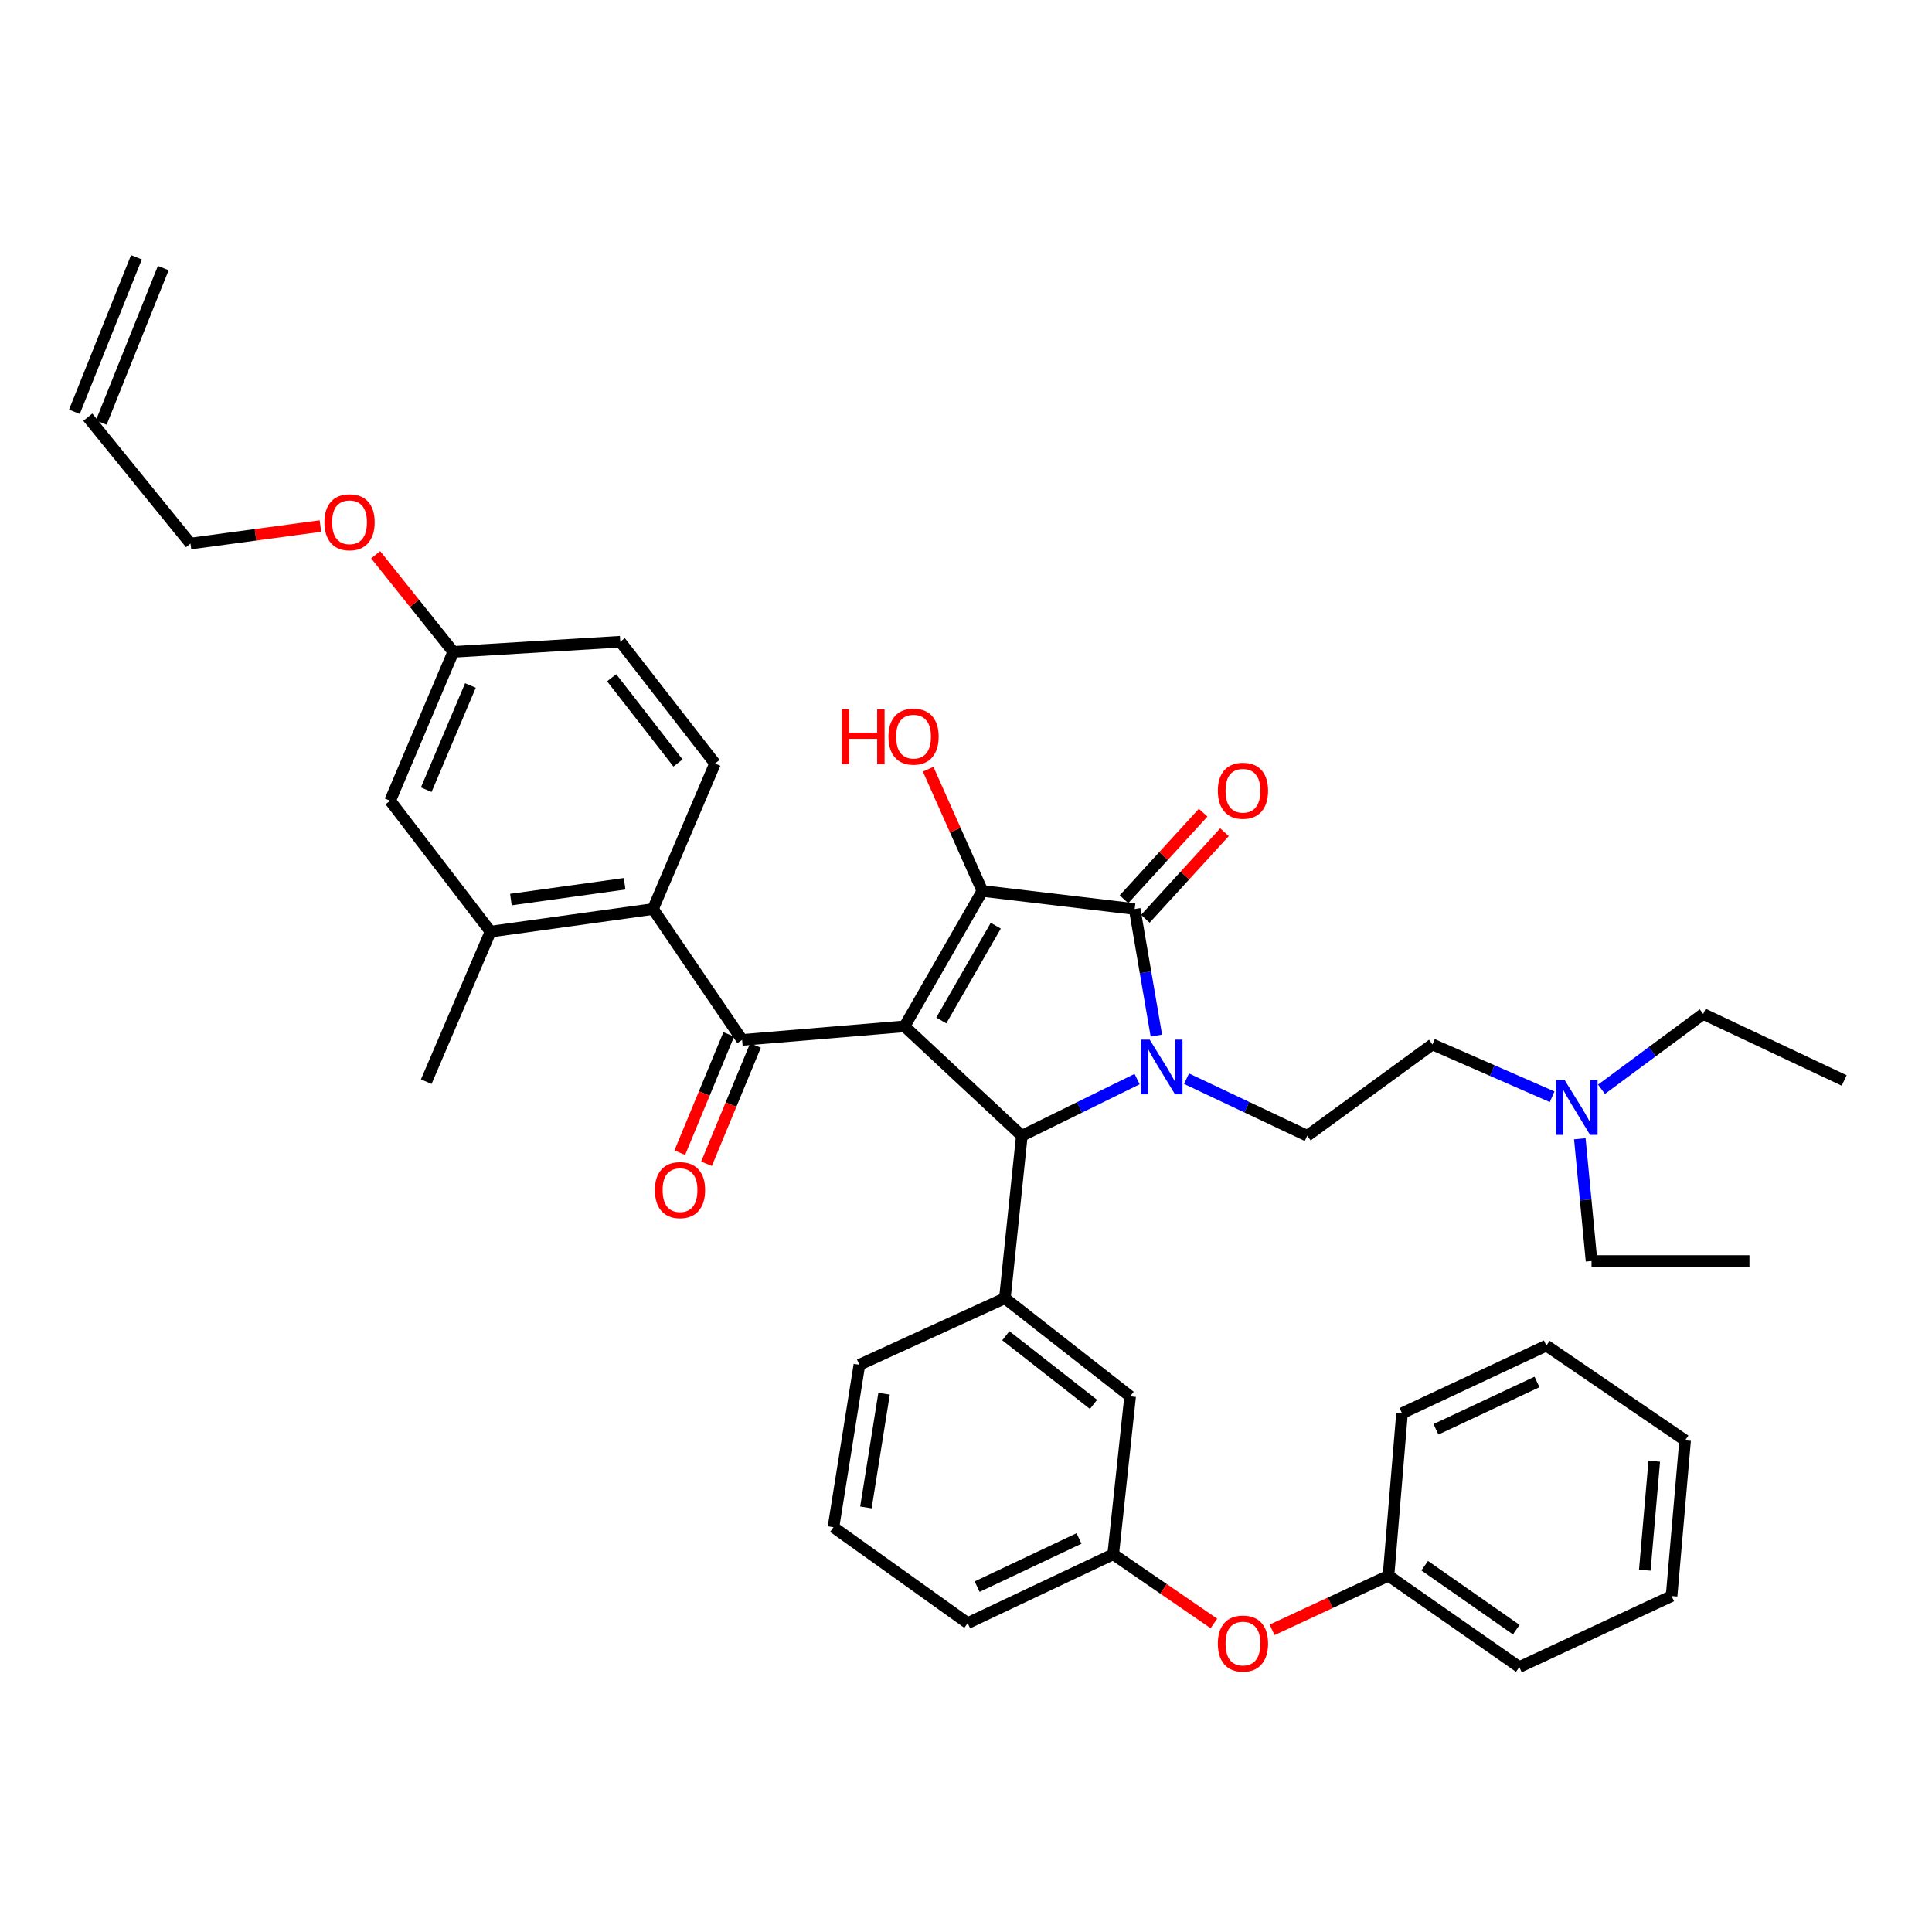 <?xml version='1.0' encoding='iso-8859-1'?>
<svg version='1.1' baseProfile='full'
              xmlns='http://www.w3.org/2000/svg'
                      xmlns:rdkit='http://www.rdkit.org/xml'
                      xmlns:xlink='http://www.w3.org/1999/xlink'
                  xml:space='preserve'
width='1000px' height='1000px' viewBox='0 0 1000 1000'>
<!-- END OF HEADER -->
<rect style='opacity:1.0;fill:#FFFFFF;stroke:none' width='1000' height='1000' x='0' y='0'> </rect>
<path class='bond-1' d='M 468.185,531.233 L 508.478,461.164' style='fill:none;fill-rule:evenodd;stroke:#000000;stroke-width:6px;stroke-linecap:butt;stroke-linejoin:miter;stroke-opacity:1' />
<path class='bond-1' d='M 487.211,528.188 L 515.416,479.14' style='fill:none;fill-rule:evenodd;stroke:#000000;stroke-width:6px;stroke-linecap:butt;stroke-linejoin:miter;stroke-opacity:1' />
<path class='bond-3' d='M 468.185,531.233 L 528.903,587.867' style='fill:none;fill-rule:evenodd;stroke:#000000;stroke-width:6px;stroke-linecap:butt;stroke-linejoin:miter;stroke-opacity:1' />
<path class='bond-4' d='M 468.185,531.233 L 384.121,538.255' style='fill:none;fill-rule:evenodd;stroke:#000000;stroke-width:6px;stroke-linecap:butt;stroke-linejoin:miter;stroke-opacity:1' />
<path class='bond-0' d='M 588.561,558.531 L 558.732,573.199' style='fill:none;fill-rule:evenodd;stroke:#0000FF;stroke-width:6px;stroke-linecap:butt;stroke-linejoin:miter;stroke-opacity:1' />
<path class='bond-0' d='M 558.732,573.199 L 528.903,587.867' style='fill:none;fill-rule:evenodd;stroke:#000000;stroke-width:6px;stroke-linecap:butt;stroke-linejoin:miter;stroke-opacity:1' />
<path class='bond-7' d='M 614.141,558.321 L 645.381,573.094' style='fill:none;fill-rule:evenodd;stroke:#0000FF;stroke-width:6px;stroke-linecap:butt;stroke-linejoin:miter;stroke-opacity:1' />
<path class='bond-7' d='M 645.381,573.094 L 676.622,587.867' style='fill:none;fill-rule:evenodd;stroke:#000000;stroke-width:6px;stroke-linecap:butt;stroke-linejoin:miter;stroke-opacity:1' />
<path class='bond-39' d='M 598.535,536.024 L 592.917,503.27' style='fill:none;fill-rule:evenodd;stroke:#0000FF;stroke-width:6px;stroke-linecap:butt;stroke-linejoin:miter;stroke-opacity:1' />
<path class='bond-39' d='M 592.917,503.27 L 587.3,470.515' style='fill:none;fill-rule:evenodd;stroke:#000000;stroke-width:6px;stroke-linecap:butt;stroke-linejoin:miter;stroke-opacity:1' />
<path class='bond-2' d='M 508.478,461.164 L 587.3,470.515' style='fill:none;fill-rule:evenodd;stroke:#000000;stroke-width:6px;stroke-linecap:butt;stroke-linejoin:miter;stroke-opacity:1' />
<path class='bond-14' d='M 508.478,461.164 L 494.44,429.653' style='fill:none;fill-rule:evenodd;stroke:#000000;stroke-width:6px;stroke-linecap:butt;stroke-linejoin:miter;stroke-opacity:1' />
<path class='bond-14' d='M 494.44,429.653 L 480.403,398.142' style='fill:none;fill-rule:evenodd;stroke:#FF0000;stroke-width:6px;stroke-linecap:butt;stroke-linejoin:miter;stroke-opacity:1' />
<path class='bond-10' d='M 592.826,475.568 L 613.313,453.159' style='fill:none;fill-rule:evenodd;stroke:#000000;stroke-width:6px;stroke-linecap:butt;stroke-linejoin:miter;stroke-opacity:1' />
<path class='bond-10' d='M 613.313,453.159 L 633.8,430.75' style='fill:none;fill-rule:evenodd;stroke:#FF0000;stroke-width:6px;stroke-linecap:butt;stroke-linejoin:miter;stroke-opacity:1' />
<path class='bond-10' d='M 581.774,465.463 L 602.261,443.054' style='fill:none;fill-rule:evenodd;stroke:#000000;stroke-width:6px;stroke-linecap:butt;stroke-linejoin:miter;stroke-opacity:1' />
<path class='bond-10' d='M 602.261,443.054 L 622.748,420.645' style='fill:none;fill-rule:evenodd;stroke:#FF0000;stroke-width:6px;stroke-linecap:butt;stroke-linejoin:miter;stroke-opacity:1' />
<path class='bond-6' d='M 528.903,587.867 L 520.126,671.963' style='fill:none;fill-rule:evenodd;stroke:#000000;stroke-width:6px;stroke-linecap:butt;stroke-linejoin:miter;stroke-opacity:1' />
<path class='bond-5' d='M 384.121,538.255 L 337.98,470.515' style='fill:none;fill-rule:evenodd;stroke:#000000;stroke-width:6px;stroke-linecap:butt;stroke-linejoin:miter;stroke-opacity:1' />
<path class='bond-11' d='M 377.203,535.391 L 364.528,566.009' style='fill:none;fill-rule:evenodd;stroke:#000000;stroke-width:6px;stroke-linecap:butt;stroke-linejoin:miter;stroke-opacity:1' />
<path class='bond-11' d='M 364.528,566.009 L 351.853,596.627' style='fill:none;fill-rule:evenodd;stroke:#FF0000;stroke-width:6px;stroke-linecap:butt;stroke-linejoin:miter;stroke-opacity:1' />
<path class='bond-11' d='M 391.04,541.119 L 378.365,571.737' style='fill:none;fill-rule:evenodd;stroke:#000000;stroke-width:6px;stroke-linecap:butt;stroke-linejoin:miter;stroke-opacity:1' />
<path class='bond-11' d='M 378.365,571.737 L 365.69,602.356' style='fill:none;fill-rule:evenodd;stroke:#FF0000;stroke-width:6px;stroke-linecap:butt;stroke-linejoin:miter;stroke-opacity:1' />
<path class='bond-8' d='M 337.98,470.515 L 253.891,482.205' style='fill:none;fill-rule:evenodd;stroke:#000000;stroke-width:6px;stroke-linecap:butt;stroke-linejoin:miter;stroke-opacity:1' />
<path class='bond-8' d='M 323.304,457.436 L 264.442,465.618' style='fill:none;fill-rule:evenodd;stroke:#000000;stroke-width:6px;stroke-linecap:butt;stroke-linejoin:miter;stroke-opacity:1' />
<path class='bond-9' d='M 337.98,470.515 L 370.103,395.188' style='fill:none;fill-rule:evenodd;stroke:#000000;stroke-width:6px;stroke-linecap:butt;stroke-linejoin:miter;stroke-opacity:1' />
<path class='bond-12' d='M 520.126,671.963 L 584.954,722.739' style='fill:none;fill-rule:evenodd;stroke:#000000;stroke-width:6px;stroke-linecap:butt;stroke-linejoin:miter;stroke-opacity:1' />
<path class='bond-12' d='M 520.616,691.37 L 565.995,726.913' style='fill:none;fill-rule:evenodd;stroke:#000000;stroke-width:6px;stroke-linecap:butt;stroke-linejoin:miter;stroke-opacity:1' />
<path class='bond-24' d='M 520.126,671.963 L 444.815,706.407' style='fill:none;fill-rule:evenodd;stroke:#000000;stroke-width:6px;stroke-linecap:butt;stroke-linejoin:miter;stroke-opacity:1' />
<path class='bond-19' d='M 676.622,587.867 L 741.433,540.585' style='fill:none;fill-rule:evenodd;stroke:#000000;stroke-width:6px;stroke-linecap:butt;stroke-linejoin:miter;stroke-opacity:1' />
<path class='bond-13' d='M 253.891,482.205 L 201.934,414.465' style='fill:none;fill-rule:evenodd;stroke:#000000;stroke-width:6px;stroke-linecap:butt;stroke-linejoin:miter;stroke-opacity:1' />
<path class='bond-26' d='M 253.891,482.205 L 220.629,559.862' style='fill:none;fill-rule:evenodd;stroke:#000000;stroke-width:6px;stroke-linecap:butt;stroke-linejoin:miter;stroke-opacity:1' />
<path class='bond-22' d='M 370.103,395.188 L 321.049,332.148' style='fill:none;fill-rule:evenodd;stroke:#000000;stroke-width:6px;stroke-linecap:butt;stroke-linejoin:miter;stroke-opacity:1' />
<path class='bond-22' d='M 350.925,394.929 L 316.588,350.801' style='fill:none;fill-rule:evenodd;stroke:#000000;stroke-width:6px;stroke-linecap:butt;stroke-linejoin:miter;stroke-opacity:1' />
<path class='bond-15' d='M 584.954,722.739 L 576.193,804.498' style='fill:none;fill-rule:evenodd;stroke:#000000;stroke-width:6px;stroke-linecap:butt;stroke-linejoin:miter;stroke-opacity:1' />
<path class='bond-40' d='M 201.934,414.465 L 234.614,337.398' style='fill:none;fill-rule:evenodd;stroke:#000000;stroke-width:6px;stroke-linecap:butt;stroke-linejoin:miter;stroke-opacity:1' />
<path class='bond-40' d='M 220.623,408.751 L 243.499,354.805' style='fill:none;fill-rule:evenodd;stroke:#000000;stroke-width:6px;stroke-linecap:butt;stroke-linejoin:miter;stroke-opacity:1' />
<path class='bond-16' d='M 576.193,804.498 L 602.253,822.397' style='fill:none;fill-rule:evenodd;stroke:#000000;stroke-width:6px;stroke-linecap:butt;stroke-linejoin:miter;stroke-opacity:1' />
<path class='bond-16' d='M 602.253,822.397 L 628.314,840.296' style='fill:none;fill-rule:evenodd;stroke:#FF0000;stroke-width:6px;stroke-linecap:butt;stroke-linejoin:miter;stroke-opacity:1' />
<path class='bond-41' d='M 576.193,804.498 L 500.865,840.124' style='fill:none;fill-rule:evenodd;stroke:#000000;stroke-width:6px;stroke-linecap:butt;stroke-linejoin:miter;stroke-opacity:1' />
<path class='bond-41' d='M 558.491,796.304 L 505.762,821.242' style='fill:none;fill-rule:evenodd;stroke:#000000;stroke-width:6px;stroke-linecap:butt;stroke-linejoin:miter;stroke-opacity:1' />
<path class='bond-23' d='M 658.428,843.609 L 688.553,829.595' style='fill:none;fill-rule:evenodd;stroke:#FF0000;stroke-width:6px;stroke-linecap:butt;stroke-linejoin:miter;stroke-opacity:1' />
<path class='bond-23' d='M 688.553,829.595 L 718.678,815.58' style='fill:none;fill-rule:evenodd;stroke:#000000;stroke-width:6px;stroke-linecap:butt;stroke-linejoin:miter;stroke-opacity:1' />
<path class='bond-17' d='M 45.455,215.937 L 98.593,281.347' style='fill:none;fill-rule:evenodd;stroke:#000000;stroke-width:6px;stroke-linecap:butt;stroke-linejoin:miter;stroke-opacity:1' />
<path class='bond-18' d='M 52.403,218.726 L 84.51,138.748' style='fill:none;fill-rule:evenodd;stroke:#000000;stroke-width:6px;stroke-linecap:butt;stroke-linejoin:miter;stroke-opacity:1' />
<path class='bond-18' d='M 38.506,213.147 L 70.612,133.169' style='fill:none;fill-rule:evenodd;stroke:#000000;stroke-width:6px;stroke-linecap:butt;stroke-linejoin:miter;stroke-opacity:1' />
<path class='bond-21' d='M 741.433,540.585 L 772.408,554.131' style='fill:none;fill-rule:evenodd;stroke:#000000;stroke-width:6px;stroke-linecap:butt;stroke-linejoin:miter;stroke-opacity:1' />
<path class='bond-21' d='M 772.408,554.131 L 803.383,567.677' style='fill:none;fill-rule:evenodd;stroke:#0000FF;stroke-width:6px;stroke-linecap:butt;stroke-linejoin:miter;stroke-opacity:1' />
<path class='bond-20' d='M 234.614,337.398 L 321.049,332.148' style='fill:none;fill-rule:evenodd;stroke:#000000;stroke-width:6px;stroke-linecap:butt;stroke-linejoin:miter;stroke-opacity:1' />
<path class='bond-25' d='M 234.614,337.398 L 214.529,312.274' style='fill:none;fill-rule:evenodd;stroke:#000000;stroke-width:6px;stroke-linecap:butt;stroke-linejoin:miter;stroke-opacity:1' />
<path class='bond-25' d='M 214.529,312.274 L 194.444,287.15' style='fill:none;fill-rule:evenodd;stroke:#FF0000;stroke-width:6px;stroke-linecap:butt;stroke-linejoin:miter;stroke-opacity:1' />
<path class='bond-30' d='M 817.71,589.42 L 820.742,621.062' style='fill:none;fill-rule:evenodd;stroke:#0000FF;stroke-width:6px;stroke-linecap:butt;stroke-linejoin:miter;stroke-opacity:1' />
<path class='bond-30' d='M 820.742,621.062 L 823.774,652.703' style='fill:none;fill-rule:evenodd;stroke:#000000;stroke-width:6px;stroke-linecap:butt;stroke-linejoin:miter;stroke-opacity:1' />
<path class='bond-31' d='M 828.936,563.804 L 855.25,544.316' style='fill:none;fill-rule:evenodd;stroke:#0000FF;stroke-width:6px;stroke-linecap:butt;stroke-linejoin:miter;stroke-opacity:1' />
<path class='bond-31' d='M 855.25,544.316 L 881.564,524.827' style='fill:none;fill-rule:evenodd;stroke:#000000;stroke-width:6px;stroke-linecap:butt;stroke-linejoin:miter;stroke-opacity:1' />
<path class='bond-32' d='M 718.678,815.58 L 786.393,862.878' style='fill:none;fill-rule:evenodd;stroke:#000000;stroke-width:6px;stroke-linecap:butt;stroke-linejoin:miter;stroke-opacity:1' />
<path class='bond-32' d='M 737.411,810.398 L 784.812,843.506' style='fill:none;fill-rule:evenodd;stroke:#000000;stroke-width:6px;stroke-linecap:butt;stroke-linejoin:miter;stroke-opacity:1' />
<path class='bond-33' d='M 718.678,815.58 L 725.684,731.508' style='fill:none;fill-rule:evenodd;stroke:#000000;stroke-width:6px;stroke-linecap:butt;stroke-linejoin:miter;stroke-opacity:1' />
<path class='bond-27' d='M 444.815,706.407 L 431.395,790.479' style='fill:none;fill-rule:evenodd;stroke:#000000;stroke-width:6px;stroke-linecap:butt;stroke-linejoin:miter;stroke-opacity:1' />
<path class='bond-27' d='M 457.59,721.379 L 448.196,780.229' style='fill:none;fill-rule:evenodd;stroke:#000000;stroke-width:6px;stroke-linecap:butt;stroke-linejoin:miter;stroke-opacity:1' />
<path class='bond-28' d='M 165.849,272.274 L 132.221,276.811' style='fill:none;fill-rule:evenodd;stroke:#FF0000;stroke-width:6px;stroke-linecap:butt;stroke-linejoin:miter;stroke-opacity:1' />
<path class='bond-28' d='M 132.221,276.811 L 98.593,281.347' style='fill:none;fill-rule:evenodd;stroke:#000000;stroke-width:6px;stroke-linecap:butt;stroke-linejoin:miter;stroke-opacity:1' />
<path class='bond-29' d='M 431.395,790.479 L 500.865,840.124' style='fill:none;fill-rule:evenodd;stroke:#000000;stroke-width:6px;stroke-linecap:butt;stroke-linejoin:miter;stroke-opacity:1' />
<path class='bond-35' d='M 823.774,652.703 L 905.508,652.703' style='fill:none;fill-rule:evenodd;stroke:#000000;stroke-width:6px;stroke-linecap:butt;stroke-linejoin:miter;stroke-opacity:1' />
<path class='bond-34' d='M 881.564,524.827 L 954.545,559.246' style='fill:none;fill-rule:evenodd;stroke:#000000;stroke-width:6px;stroke-linecap:butt;stroke-linejoin:miter;stroke-opacity:1' />
<path class='bond-37' d='M 786.393,862.878 L 865.207,826.105' style='fill:none;fill-rule:evenodd;stroke:#000000;stroke-width:6px;stroke-linecap:butt;stroke-linejoin:miter;stroke-opacity:1' />
<path class='bond-36' d='M 725.684,731.508 L 800.396,696.49' style='fill:none;fill-rule:evenodd;stroke:#000000;stroke-width:6px;stroke-linecap:butt;stroke-linejoin:miter;stroke-opacity:1' />
<path class='bond-36' d='M 743.246,739.816 L 795.545,715.303' style='fill:none;fill-rule:evenodd;stroke:#000000;stroke-width:6px;stroke-linecap:butt;stroke-linejoin:miter;stroke-opacity:1' />
<path class='bond-38' d='M 800.396,696.49 L 872.212,745.527' style='fill:none;fill-rule:evenodd;stroke:#000000;stroke-width:6px;stroke-linecap:butt;stroke-linejoin:miter;stroke-opacity:1' />
<path class='bond-42' d='M 865.207,826.105 L 872.212,745.527' style='fill:none;fill-rule:evenodd;stroke:#000000;stroke-width:6px;stroke-linecap:butt;stroke-linejoin:miter;stroke-opacity:1' />
<path class='bond-42' d='M 851.339,812.721 L 856.242,756.317' style='fill:none;fill-rule:evenodd;stroke:#000000;stroke-width:6px;stroke-linecap:butt;stroke-linejoin:miter;stroke-opacity:1' />
<path  class='atom-1' d='M 595.059 538.098
L 604.339 553.098
Q 605.259 554.578, 606.739 557.258
Q 608.219 559.938, 608.299 560.098
L 608.299 538.098
L 612.059 538.098
L 612.059 566.418
L 608.179 566.418
L 598.219 550.018
Q 597.059 548.098, 595.819 545.898
Q 594.619 543.698, 594.259 543.018
L 594.259 566.418
L 590.579 566.418
L 590.579 538.098
L 595.059 538.098
' fill='#0000FF'/>
<path  class='atom-11' d='M 630.351 409.287
Q 630.351 402.487, 633.711 398.687
Q 637.071 394.887, 643.351 394.887
Q 649.631 394.887, 652.991 398.687
Q 656.351 402.487, 656.351 409.287
Q 656.351 416.167, 652.951 420.087
Q 649.551 423.967, 643.351 423.967
Q 637.111 423.967, 633.711 420.087
Q 630.351 416.207, 630.351 409.287
M 643.351 420.767
Q 647.671 420.767, 649.991 417.887
Q 652.351 414.967, 652.351 409.287
Q 652.351 403.727, 649.991 400.927
Q 647.671 398.087, 643.351 398.087
Q 639.031 398.087, 636.671 400.887
Q 634.351 403.687, 634.351 409.287
Q 634.351 415.007, 636.671 417.887
Q 639.031 420.767, 643.351 420.767
' fill='#FF0000'/>
<path  class='atom-12' d='M 338.974 615.993
Q 338.974 609.193, 342.334 605.393
Q 345.694 601.593, 351.974 601.593
Q 358.254 601.593, 361.614 605.393
Q 364.974 609.193, 364.974 615.993
Q 364.974 622.873, 361.574 626.793
Q 358.174 630.673, 351.974 630.673
Q 345.734 630.673, 342.334 626.793
Q 338.974 622.913, 338.974 615.993
M 351.974 627.473
Q 356.294 627.473, 358.614 624.593
Q 360.974 621.673, 360.974 615.993
Q 360.974 610.433, 358.614 607.633
Q 356.294 604.793, 351.974 604.793
Q 347.654 604.793, 345.294 607.593
Q 342.974 610.393, 342.974 615.993
Q 342.974 621.713, 345.294 624.593
Q 347.654 627.473, 351.974 627.473
' fill='#FF0000'/>
<path  class='atom-15' d='M 435.692 367.194
L 439.532 367.194
L 439.532 379.234
L 454.012 379.234
L 454.012 367.194
L 457.852 367.194
L 457.852 395.514
L 454.012 395.514
L 454.012 382.434
L 439.532 382.434
L 439.532 395.514
L 435.692 395.514
L 435.692 367.194
' fill='#FF0000'/>
<path  class='atom-15' d='M 459.852 381.274
Q 459.852 374.474, 463.212 370.674
Q 466.572 366.874, 472.852 366.874
Q 479.132 366.874, 482.492 370.674
Q 485.852 374.474, 485.852 381.274
Q 485.852 388.154, 482.452 392.074
Q 479.052 395.954, 472.852 395.954
Q 466.612 395.954, 463.212 392.074
Q 459.852 388.194, 459.852 381.274
M 472.852 392.754
Q 477.172 392.754, 479.492 389.874
Q 481.852 386.954, 481.852 381.274
Q 481.852 375.714, 479.492 372.914
Q 477.172 370.074, 472.852 370.074
Q 468.532 370.074, 466.172 372.874
Q 463.852 375.674, 463.852 381.274
Q 463.852 386.994, 466.172 389.874
Q 468.532 392.754, 472.852 392.754
' fill='#FF0000'/>
<path  class='atom-17' d='M 630.351 850.703
Q 630.351 843.903, 633.711 840.103
Q 637.071 836.303, 643.351 836.303
Q 649.631 836.303, 652.991 840.103
Q 656.351 843.903, 656.351 850.703
Q 656.351 857.583, 652.951 861.503
Q 649.551 865.383, 643.351 865.383
Q 637.111 865.383, 633.711 861.503
Q 630.351 857.623, 630.351 850.703
M 643.351 862.183
Q 647.671 862.183, 649.991 859.303
Q 652.351 856.383, 652.351 850.703
Q 652.351 845.143, 649.991 842.343
Q 647.671 839.503, 643.351 839.503
Q 639.031 839.503, 636.671 842.303
Q 634.351 845.103, 634.351 850.703
Q 634.351 856.423, 636.671 859.303
Q 639.031 862.183, 643.351 862.183
' fill='#FF0000'/>
<path  class='atom-22' d='M 809.902 559.105
L 819.182 574.105
Q 820.102 575.585, 821.582 578.265
Q 823.062 580.945, 823.142 581.105
L 823.142 559.105
L 826.902 559.105
L 826.902 587.425
L 823.022 587.425
L 813.062 571.025
Q 811.902 569.105, 810.662 566.905
Q 809.462 564.705, 809.102 564.025
L 809.102 587.425
L 805.422 587.425
L 805.422 559.105
L 809.902 559.105
' fill='#0000FF'/>
<path  class='atom-26' d='M 167.926 270.32
Q 167.926 263.52, 171.286 259.72
Q 174.646 255.92, 180.926 255.92
Q 187.206 255.92, 190.566 259.72
Q 193.926 263.52, 193.926 270.32
Q 193.926 277.2, 190.526 281.12
Q 187.126 285, 180.926 285
Q 174.686 285, 171.286 281.12
Q 167.926 277.24, 167.926 270.32
M 180.926 281.8
Q 185.246 281.8, 187.566 278.92
Q 189.926 276, 189.926 270.32
Q 189.926 264.76, 187.566 261.96
Q 185.246 259.12, 180.926 259.12
Q 176.606 259.12, 174.246 261.92
Q 171.926 264.72, 171.926 270.32
Q 171.926 276.04, 174.246 278.92
Q 176.606 281.8, 180.926 281.8
' fill='#FF0000'/>
</svg>
